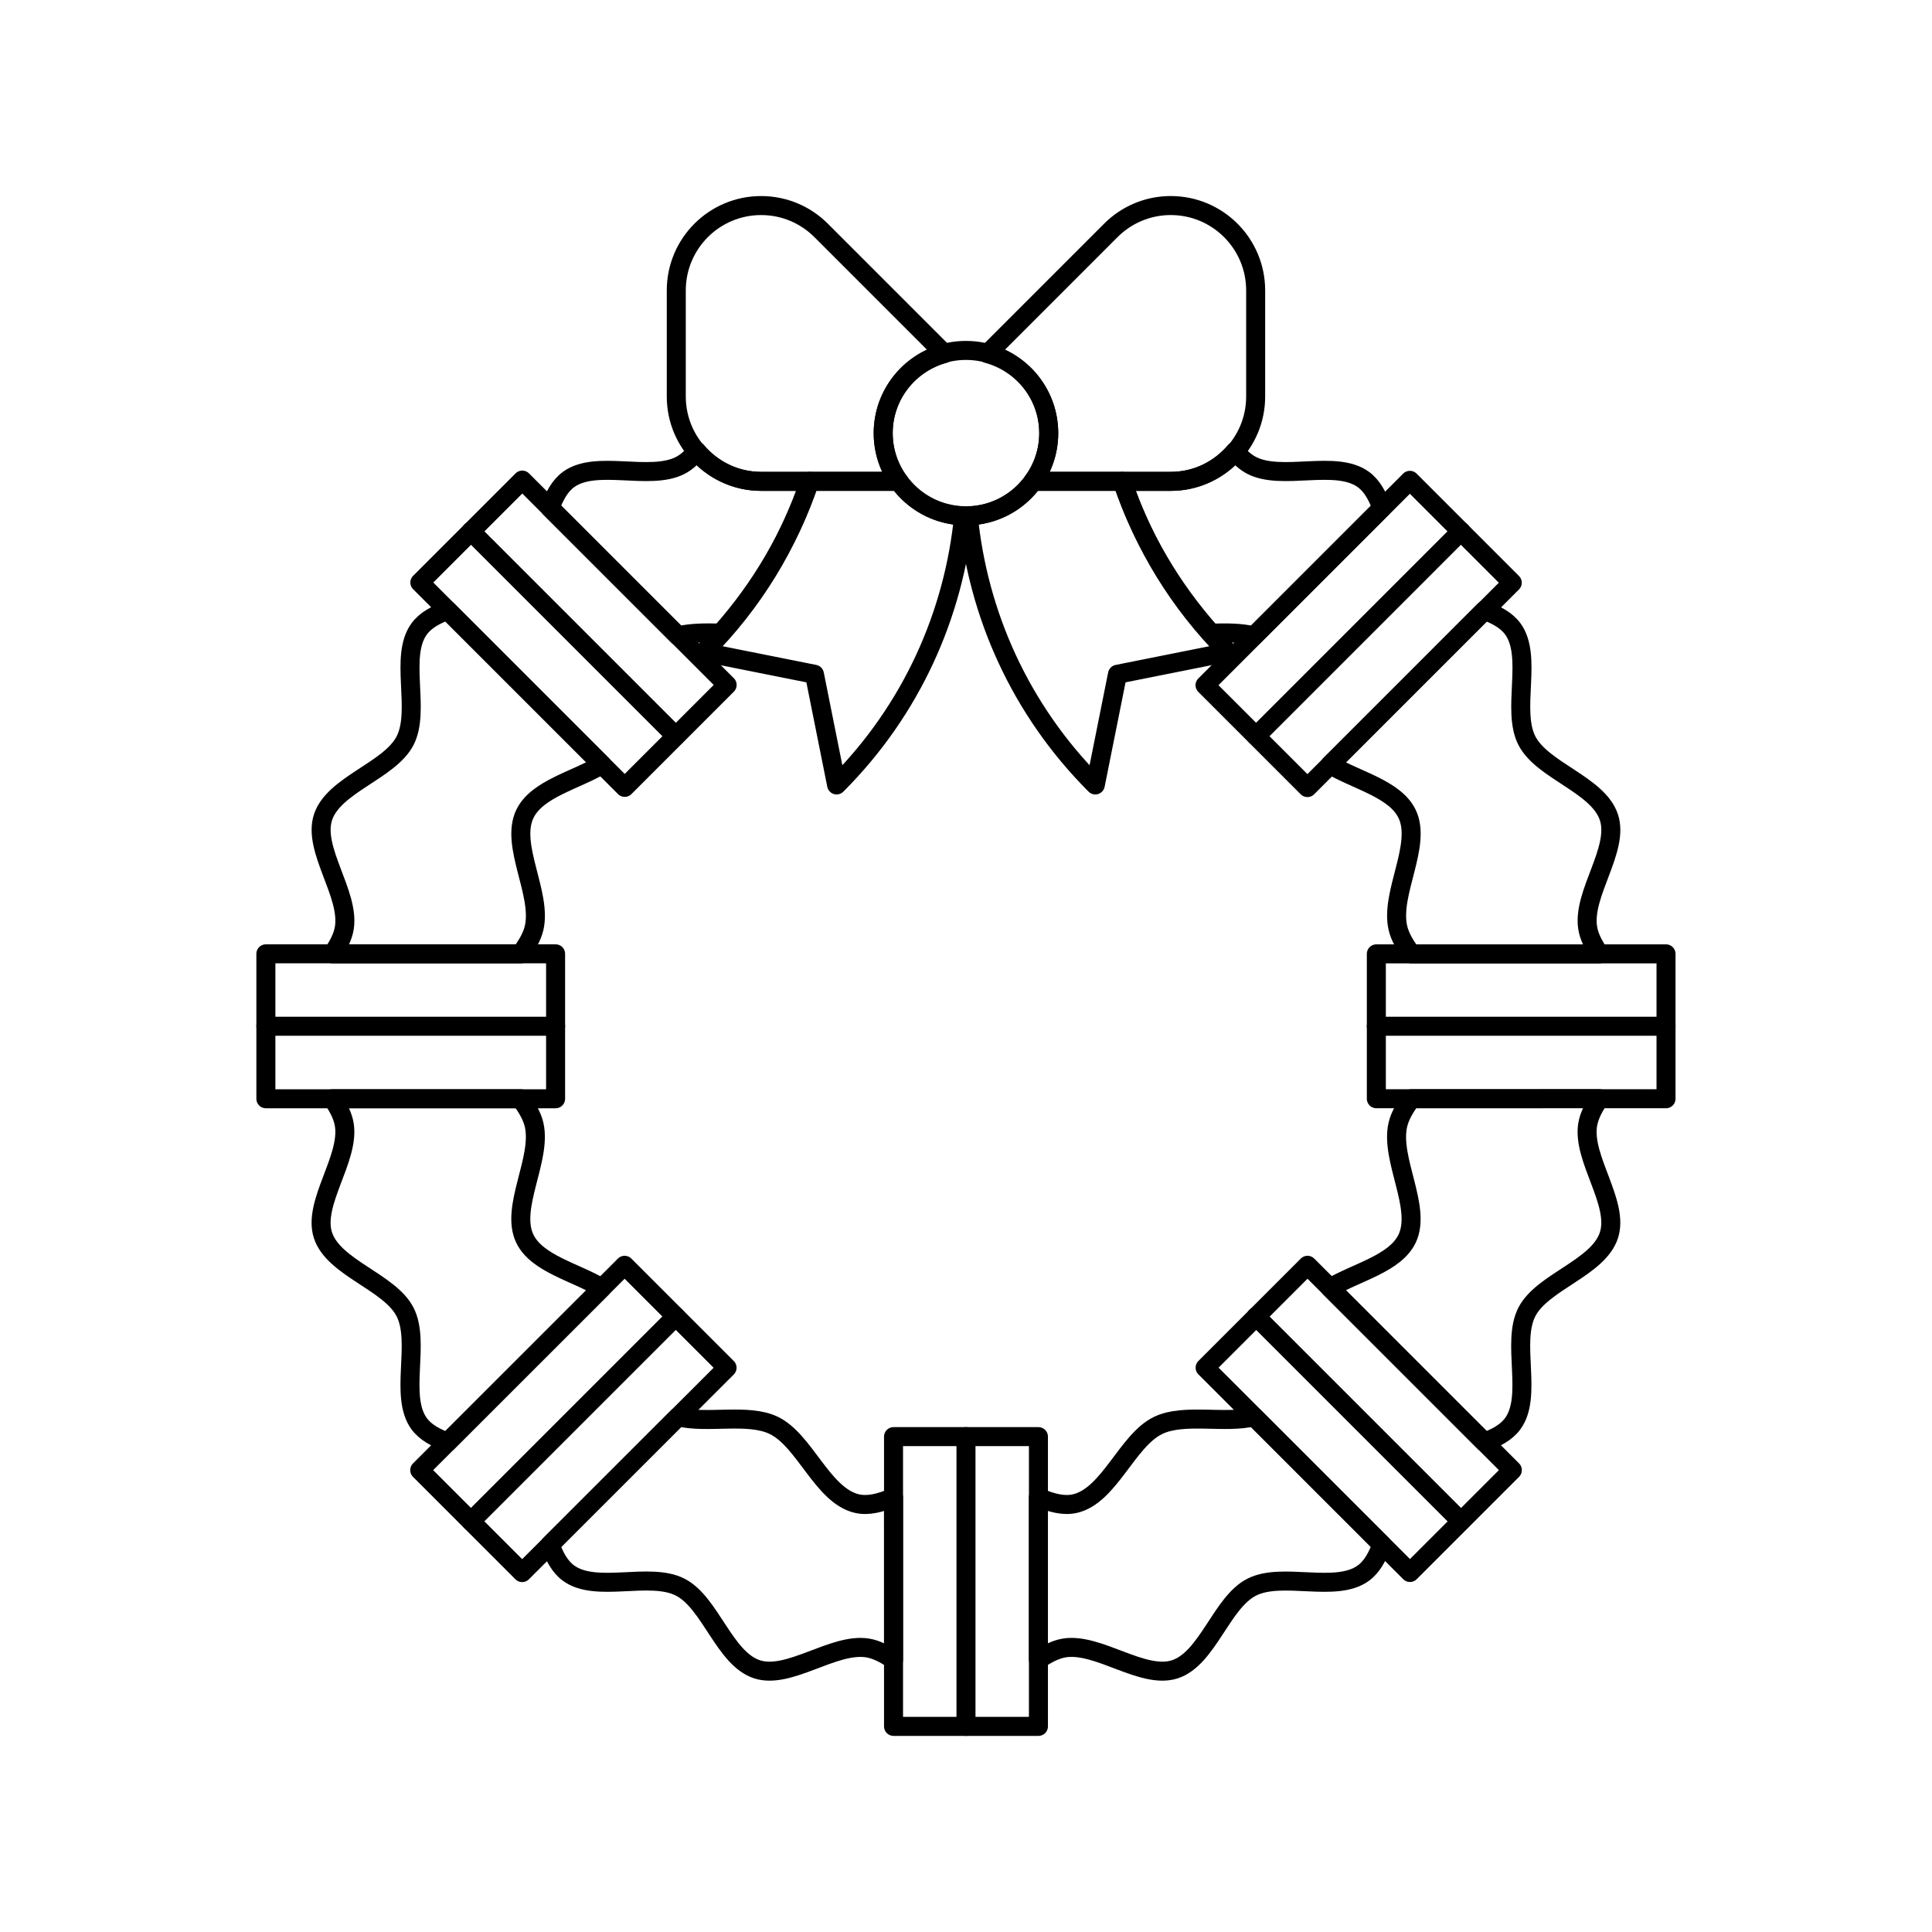 <?xml version="1.0" encoding="UTF-8"?>
<!-- The Best Svg Icon site in the world: iconSvg.co, Visit us! https://iconsvg.co -->
<svg width="800px" height="800px" version="1.1" viewBox="144 144 512 512" xmlns="http://www.w3.org/2000/svg">
 <g fill="none" stroke="#000000" stroke-linecap="round" stroke-linejoin="round" stroke-miterlimit="10">
  <path transform="matrix(5.038 0 0 5.038 148.09 148.09)" d="m46.19 74.758h7.622v15.242h-7.622z"/>
  <path transform="matrix(5.038 0 0 5.038 148.09 148.09)" d="m50.001 74.758v15.242z"/>
  <path transform="matrix(5.038 0 0 5.038 148.09 148.09)" d="m13.174 49.362h15.24v7.624h-15.24z"/>
  <path transform="matrix(5.038 0 0 5.038 148.09 148.09)" d="m71.587 49.364h15.238v7.62h-15.238z"/>
  <path transform="matrix(5.038 0 0 5.038 148.09 148.09)" d="m13.174 53.171h15.24z"/>
  <path transform="matrix(5.038 0 0 5.038 148.09 148.09)" d="m71.587 53.171h15.238z"/>
  <path transform="matrix(-3.562 -3.563 3.563 -3.562 137.46 887.57)" d="m25.539 66.205 7.621 1.9e-5 -3.8e-5 15.24-7.621-1.8e-5z"/>
  <path transform="matrix(-3.562 -3.562 3.562 -3.562 639.87 679.52)" d="m66.844 24.904h7.617v15.24h-7.617z"/>
  <path transform="matrix(5.038 0 0 5.038 148.09 148.09)" d="m23.96 79.213 10.776-10.775z"/>
  <path transform="matrix(5.038 0 0 5.038 148.09 148.09)" d="m65.263 37.911 10.776-10.778z"/>
  <path transform="matrix(-3.562 3.562 -3.562 -3.562 1018.7 531.32)" d="m66.843 66.204h7.617v15.239h-7.617z"/>
  <path transform="matrix(-3.562 3.562 -3.562 -3.562 516.37 323.25)" d="m25.539 24.902h7.62v15.241h-7.62z"/>
  <path transform="matrix(5.038 0 0 5.038 148.09 148.09)" d="m76.039 79.213-10.776-10.775z"/>
  <path transform="matrix(5.038 0 0 5.038 148.09 148.09)" d="m34.736 37.911-10.777-10.776z"/>
  <path transform="matrix(5.038 0 0 5.038 148.09 148.09)" d="m54.354 21.975c0 2.405-1.949 4.354-4.354 4.354-2.405 0-4.354-1.949-4.354-4.354 0-2.404 1.949-4.354 4.354-4.354 2.404 0 4.354 1.949 4.354 4.354"/>
  <path transform="matrix(5.038 0 0 5.038 148.09 148.09)" d="m58.229 24.508h-4.7c-0.767 1.067-2.002 1.769-3.407 1.81 0.507 5.169 2.724 10.2 6.682 14.16l1.166-5.822 5.819-1.162c-2.617-2.613-4.455-5.702-5.56-8.985z"/>
  <path transform="matrix(5.038 0 0 5.038 148.09 148.09)" d="m46.472 24.508h-4.699c-1.106 3.283-2.945 6.372-5.563 8.986l5.82 1.162 1.166 5.822c3.96-3.96 6.173-8.991 6.683-14.16-1.404-0.041-2.638-0.742-3.406-1.81z"/>
  <path transform="matrix(5.038 0 0 5.038 148.09 148.09)" d="m60.776 10c-1.232 0-2.349 0.5-3.157 1.309l-6.481 6.482c1.852 0.502 3.216 2.175 3.216 4.184 0 0.946-0.311 1.818-0.825 2.534h7.248c2.464 0 4.462-1.999 4.462-4.464v-5.579c-7.75e-4 -2.466-1.999-4.465-4.463-4.465z"/>
  <path transform="matrix(5.038 0 0 5.038 148.09 148.09)" d="m45.646 21.975c0-2.009 1.367-3.682 3.216-4.186l-6.48-6.48c-0.809-0.809-1.924-1.308-3.156-1.308h-0.002c-2.464 0-4.462 2-4.462 4.465v5.579c7.75e-4 2.465 2 4.464 4.464 4.464h7.247c-0.515-0.716-0.826-1.588-0.826-2.534z"/>
  <path transform="matrix(5.038 0 0 5.038 148.09 148.09)" d="m30.848 66.939c-1.388-0.833-3.416-1.277-4.051-2.59-0.79-1.635 0.897-4.176 0.488-5.988-0.107-0.469-0.38-0.924-0.714-1.375h-9.892c0.308 0.451 0.548 0.906 0.621 1.371 0.282 1.796-1.673 4.116-1.124 5.807 0.56 1.722 3.509 2.45 4.321 4.039 0.821 1.609-0.318 4.42 0.737 5.872 0.337 0.462 0.885 0.749 1.501 0.974z"/>
  <path transform="matrix(5.038 0 0 5.038 148.09 148.09)" d="m46.19 77.95c-0.665 0.287-1.313 0.469-1.92 0.332-1.813-0.413-2.744-3.328-4.38-4.115-1.363-0.658-3.516-0.067-5.038-0.455l-6.729 6.727c0.226 0.615 0.511 1.165 0.975 1.501 1.449 1.058 4.263-0.087 5.87 0.735 1.592 0.812 2.318 3.762 4.041 4.322 1.692 0.549 4.012-1.403 5.81-1.124 0.465 0.074 0.92 0.315 1.372 0.62l-7.75e-4 -8.543z"/>
  <path transform="matrix(5.038 0 0 5.038 148.09 148.09)" d="m82.702 58.357c0.074-0.465 0.312-0.92 0.62-1.375l-9.895 0.004c-0.332 0.451-0.605 0.906-0.71 1.375-0.413 1.813 1.273 4.354 0.486 5.988-0.634 1.313-2.66 1.757-4.05 2.586l8.113 8.113c0.616-0.225 1.162-0.512 1.498-0.974 1.057-1.448-0.084-4.263 0.738-5.869 0.812-1.592 3.759-2.316 4.318-4.038 0.555-1.693-1.402-4.014-1.119-5.81z"/>
  <path transform="matrix(5.038 0 0 5.038 148.09 148.09)" d="m65.151 73.712c-1.522 0.388-3.683-0.203-5.044 0.458-1.634 0.787-2.565 3.699-4.378 4.112-0.605 0.137-1.253-0.045-1.918-0.332v8.543c0.451-0.305 0.906-0.546 1.372-0.62 1.795-0.279 4.112 1.673 5.806 1.124 1.723-0.561 2.45-3.511 4.039-4.319 1.61-0.822 4.424 0.319 5.873-0.738 0.465-0.336 0.749-0.886 0.977-1.501z"/>
  <path transform="matrix(5.038 0 0 5.038 148.09 148.09)" d="m83.822 42.186c-0.557-1.722-3.507-2.45-4.318-4.042-0.819-1.606 0.318-4.42-0.735-5.869-0.339-0.465-0.885-0.75-1.501-0.978l-8.113 8.114c1.39 0.831 3.416 1.275 4.05 2.59 0.791 1.636-0.899 4.175-0.486 5.988 0.104 0.469 0.378 0.924 0.71 1.374h9.895c-0.309-0.45-0.55-0.905-0.62-1.37-0.285-1.795 1.672-4.116 1.119-5.806z"/>
  <path transform="matrix(5.038 0 0 5.038 148.09 148.09)" d="m65.151 32.638 6.727-6.728c-0.225-0.618-0.512-1.164-0.974-1.5-1.452-1.057-4.263 0.084-5.872-0.738-0.326-0.167-0.609-0.432-0.879-0.742-0.818 0.959-2.02 1.579-3.377 1.579h-2.548c0.969 2.88 2.541 5.591 4.672 7.985 0.797-0.025 1.578-0.028 2.25 0.143z"/>
  <path transform="matrix(5.038 0 0 5.038 148.09 148.09)" d="m34.852 32.638c0.67-0.171 1.454-0.168 2.25-0.148 2.129-2.391 3.701-5.101 4.67-7.981h-2.546c-1.358 0-2.561-0.62-3.379-1.579-0.27 0.307-0.553 0.576-0.878 0.742-1.608 0.822-4.422-0.318-5.871 0.737-0.463 0.337-0.749 0.884-0.975 1.5z"/>
  <path transform="matrix(5.038 0 0 5.038 148.09 148.09)" d="m26.799 42c0.634-1.316 2.66-1.76 4.049-2.592l-8.112-8.112c-0.618 0.228-1.164 0.513-1.501 0.978-1.055 1.449 0.084 4.263-0.735 5.869-0.813 1.589-3.762 2.317-4.322 4.039-0.549 1.694 1.405 4.014 1.124 5.81-0.073 0.465-0.313 0.92-0.619 1.37h9.892c0.334-0.45 0.605-0.905 0.712-1.374 0.408-1.812-1.279-4.354-0.488-5.988z"/>
 </g>
</svg>